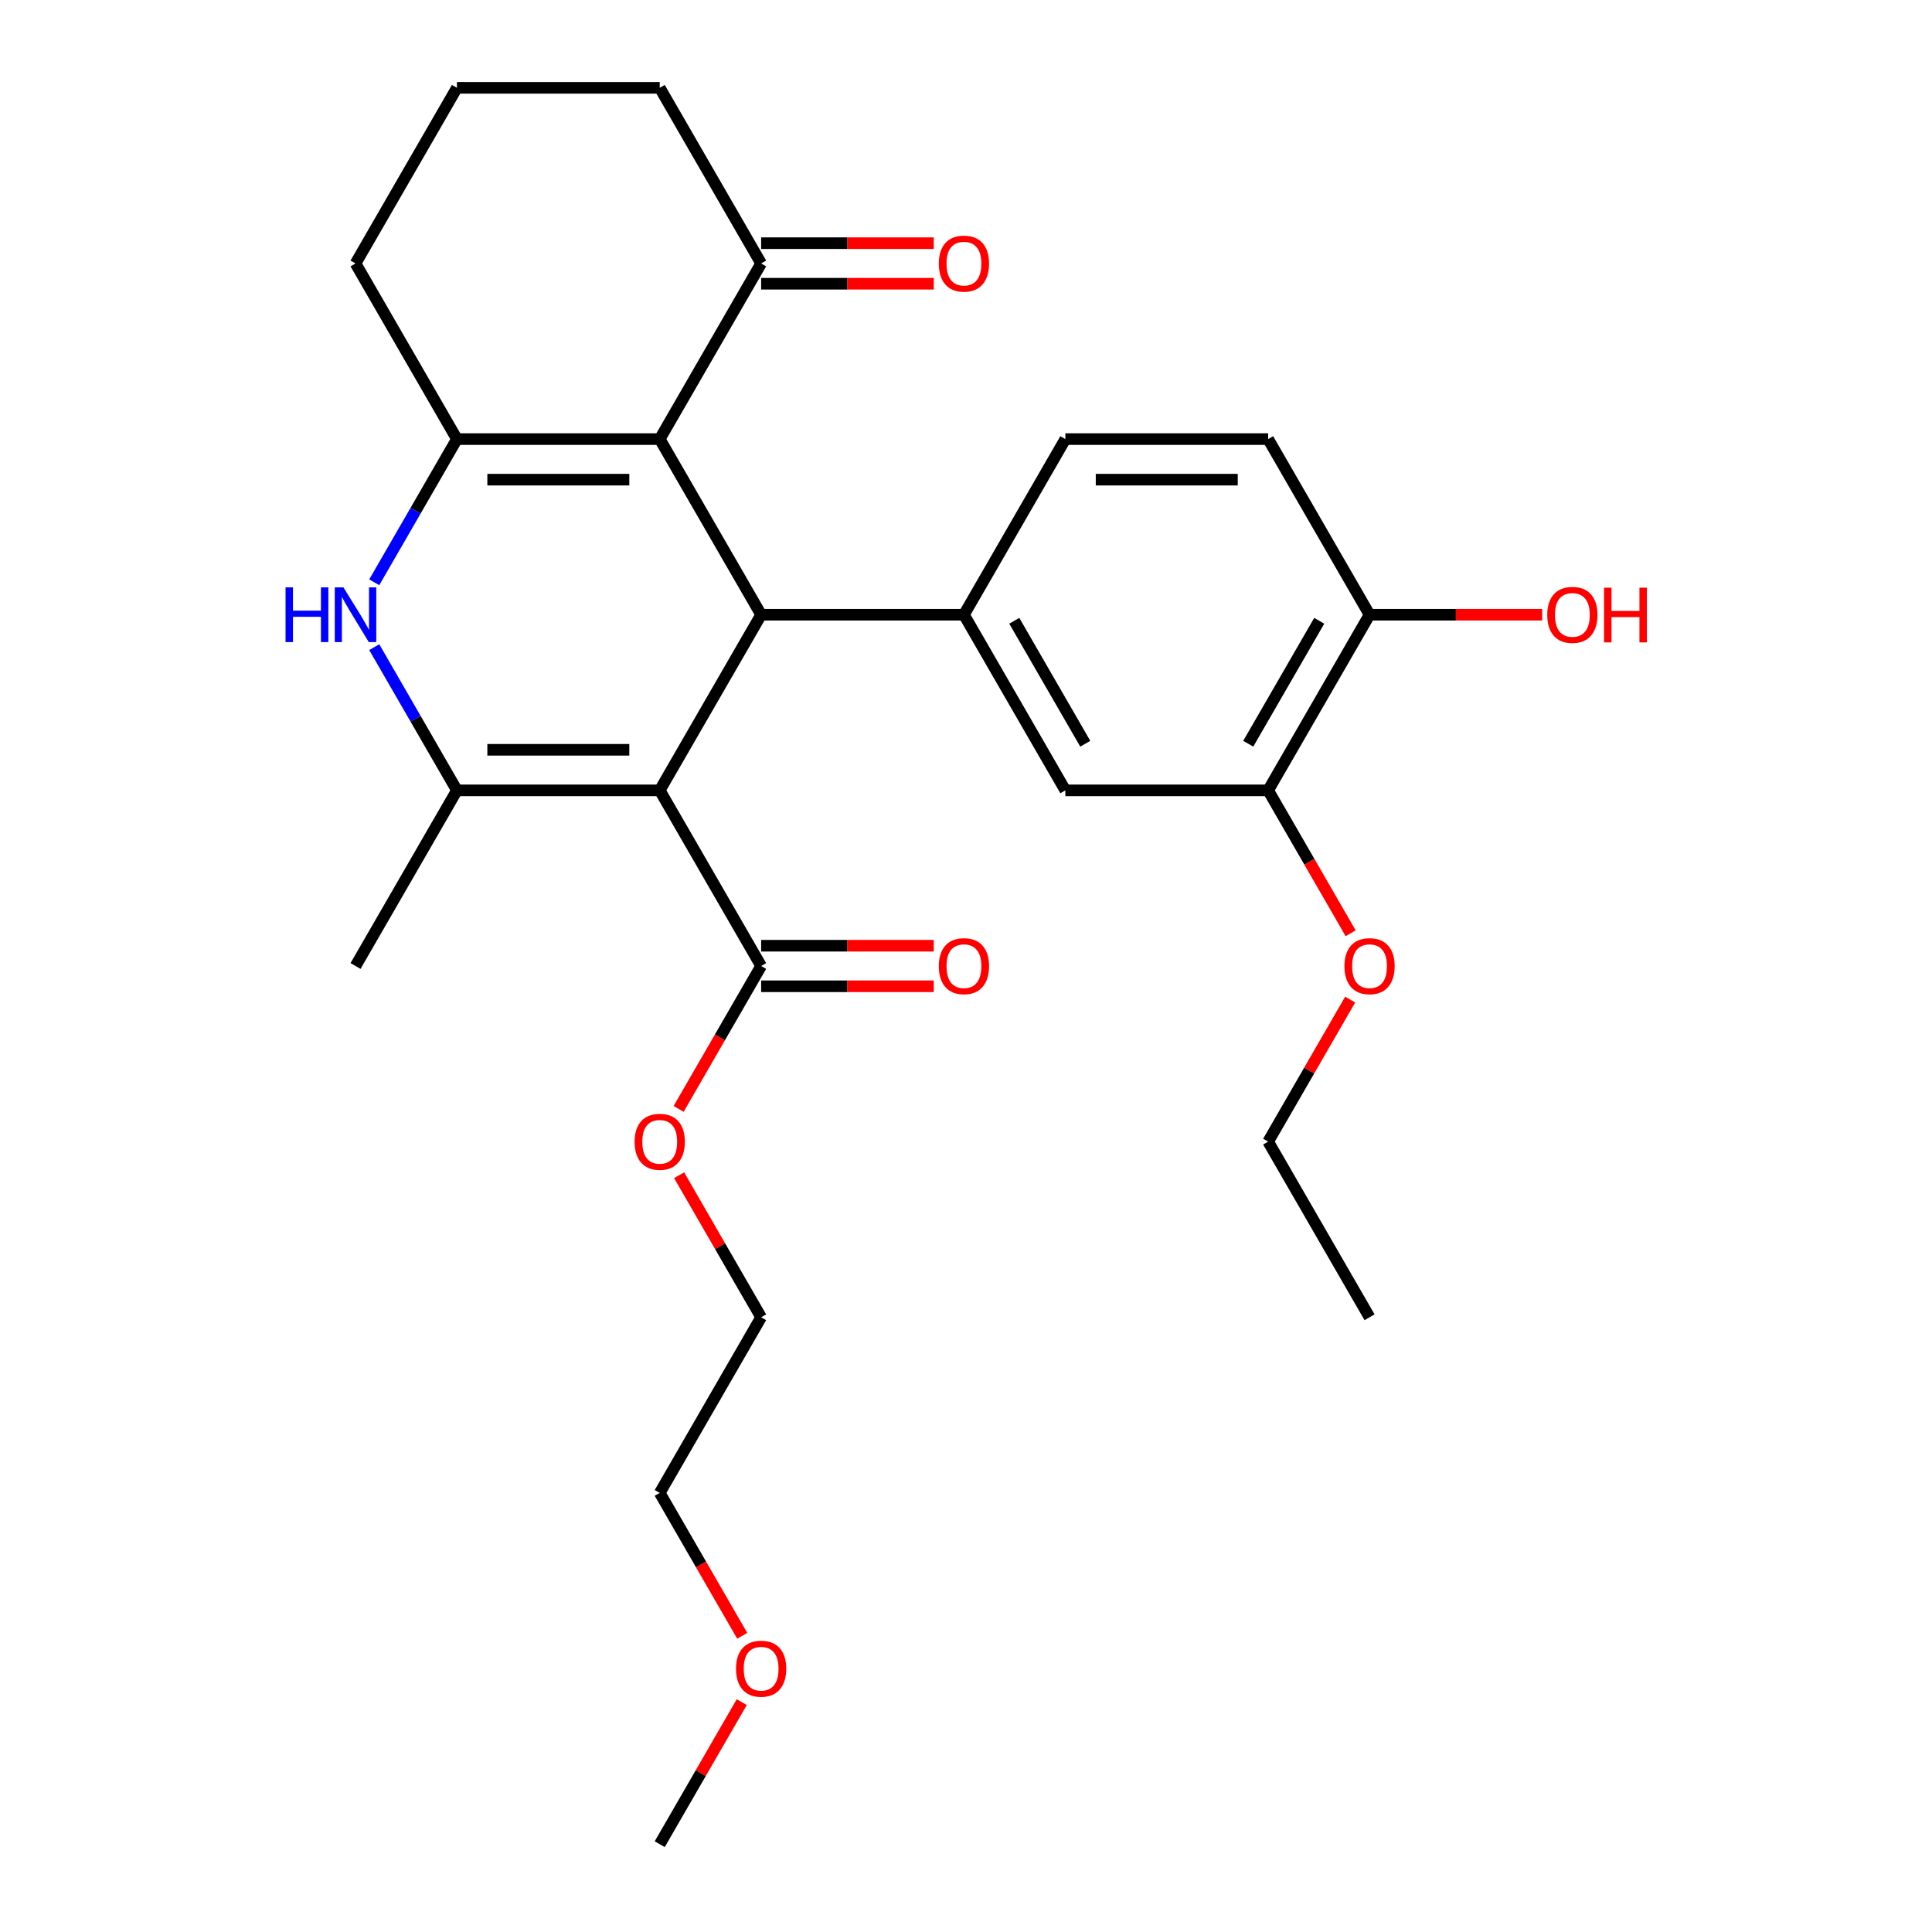 <?xml version='1.0' encoding='iso-8859-1'?>
<svg version='1.1' baseProfile='full'
              xmlns='http://www.w3.org/2000/svg'
                      xmlns:rdkit='http://www.rdkit.org/xml'
                      xmlns:xlink='http://www.w3.org/1999/xlink'
                  xml:space='preserve'
width='1000px' height='1000px' viewBox='0 0 1000 1000'>
<!-- END OF HEADER -->
<rect style='opacity:1.0;fill:#FFFFFF;stroke:none' width='1000' height='1000' x='0' y='0'> </rect>
<path class='bond-1' d='M 341.477,409.091 L 393.964,318.182' style='fill:none;fill-rule:evenodd;stroke:#000000;stroke-width:6px;stroke-linecap:butt;stroke-linejoin:miter;stroke-opacity:1' />
<path class='bond-2' d='M 341.477,409.091 L 236.504,409.091' style='fill:none;fill-rule:evenodd;stroke:#000000;stroke-width:6px;stroke-linecap:butt;stroke-linejoin:miter;stroke-opacity:1' />
<path class='bond-2' d='M 325.731,388.096 L 252.25,388.096' style='fill:none;fill-rule:evenodd;stroke:#000000;stroke-width:6px;stroke-linecap:butt;stroke-linejoin:miter;stroke-opacity:1' />
<path class='bond-6' d='M 341.477,409.091 L 393.964,500' style='fill:none;fill-rule:evenodd;stroke:#000000;stroke-width:6px;stroke-linecap:butt;stroke-linejoin:miter;stroke-opacity:1' />
<path class='bond-0' d='M 341.477,227.273 L 393.964,318.182' style='fill:none;fill-rule:evenodd;stroke:#000000;stroke-width:6px;stroke-linecap:butt;stroke-linejoin:miter;stroke-opacity:1' />
<path class='bond-7' d='M 341.477,227.273 L 393.964,136.364' style='fill:none;fill-rule:evenodd;stroke:#000000;stroke-width:6px;stroke-linecap:butt;stroke-linejoin:miter;stroke-opacity:1' />
<path class='bond-28' d='M 341.477,227.273 L 236.504,227.273' style='fill:none;fill-rule:evenodd;stroke:#000000;stroke-width:6px;stroke-linecap:butt;stroke-linejoin:miter;stroke-opacity:1' />
<path class='bond-28' d='M 325.731,248.267 L 252.25,248.267' style='fill:none;fill-rule:evenodd;stroke:#000000;stroke-width:6px;stroke-linecap:butt;stroke-linejoin:miter;stroke-opacity:1' />
<path class='bond-5' d='M 393.964,318.182 L 498.936,318.182' style='fill:none;fill-rule:evenodd;stroke:#000000;stroke-width:6px;stroke-linecap:butt;stroke-linejoin:miter;stroke-opacity:1' />
<path class='bond-4' d='M 236.504,409.091 L 215.106,372.029' style='fill:none;fill-rule:evenodd;stroke:#000000;stroke-width:6px;stroke-linecap:butt;stroke-linejoin:miter;stroke-opacity:1' />
<path class='bond-4' d='M 215.106,372.029 L 193.708,334.966' style='fill:none;fill-rule:evenodd;stroke:#0000FF;stroke-width:6px;stroke-linecap:butt;stroke-linejoin:miter;stroke-opacity:1' />
<path class='bond-17' d='M 236.504,409.091 L 184.018,500' style='fill:none;fill-rule:evenodd;stroke:#000000;stroke-width:6px;stroke-linecap:butt;stroke-linejoin:miter;stroke-opacity:1' />
<path class='bond-3' d='M 236.504,227.273 L 215.106,264.335' style='fill:none;fill-rule:evenodd;stroke:#000000;stroke-width:6px;stroke-linecap:butt;stroke-linejoin:miter;stroke-opacity:1' />
<path class='bond-3' d='M 215.106,264.335 L 193.708,301.397' style='fill:none;fill-rule:evenodd;stroke:#0000FF;stroke-width:6px;stroke-linecap:butt;stroke-linejoin:miter;stroke-opacity:1' />
<path class='bond-15' d='M 236.504,227.273 L 184.018,136.364' style='fill:none;fill-rule:evenodd;stroke:#000000;stroke-width:6px;stroke-linecap:butt;stroke-linejoin:miter;stroke-opacity:1' />
<path class='bond-8' d='M 498.936,318.182 L 551.423,409.091' style='fill:none;fill-rule:evenodd;stroke:#000000;stroke-width:6px;stroke-linecap:butt;stroke-linejoin:miter;stroke-opacity:1' />
<path class='bond-8' d='M 524.991,321.321 L 561.732,384.957' style='fill:none;fill-rule:evenodd;stroke:#000000;stroke-width:6px;stroke-linecap:butt;stroke-linejoin:miter;stroke-opacity:1' />
<path class='bond-10' d='M 498.936,318.182 L 551.423,227.273' style='fill:none;fill-rule:evenodd;stroke:#000000;stroke-width:6px;stroke-linecap:butt;stroke-linejoin:miter;stroke-opacity:1' />
<path class='bond-12' d='M 393.964,510.497 L 438.638,510.497' style='fill:none;fill-rule:evenodd;stroke:#000000;stroke-width:6px;stroke-linecap:butt;stroke-linejoin:miter;stroke-opacity:1' />
<path class='bond-12' d='M 438.638,510.497 L 483.312,510.497' style='fill:none;fill-rule:evenodd;stroke:#FF0000;stroke-width:6px;stroke-linecap:butt;stroke-linejoin:miter;stroke-opacity:1' />
<path class='bond-12' d='M 393.964,489.503 L 438.638,489.503' style='fill:none;fill-rule:evenodd;stroke:#000000;stroke-width:6px;stroke-linecap:butt;stroke-linejoin:miter;stroke-opacity:1' />
<path class='bond-12' d='M 438.638,489.503 L 483.312,489.503' style='fill:none;fill-rule:evenodd;stroke:#FF0000;stroke-width:6px;stroke-linecap:butt;stroke-linejoin:miter;stroke-opacity:1' />
<path class='bond-16' d='M 393.964,500 L 372.612,536.982' style='fill:none;fill-rule:evenodd;stroke:#000000;stroke-width:6px;stroke-linecap:butt;stroke-linejoin:miter;stroke-opacity:1' />
<path class='bond-16' d='M 372.612,536.982 L 351.26,573.965' style='fill:none;fill-rule:evenodd;stroke:#FF0000;stroke-width:6px;stroke-linecap:butt;stroke-linejoin:miter;stroke-opacity:1' />
<path class='bond-13' d='M 393.964,146.861 L 438.638,146.861' style='fill:none;fill-rule:evenodd;stroke:#000000;stroke-width:6px;stroke-linecap:butt;stroke-linejoin:miter;stroke-opacity:1' />
<path class='bond-13' d='M 438.638,146.861 L 483.312,146.861' style='fill:none;fill-rule:evenodd;stroke:#FF0000;stroke-width:6px;stroke-linecap:butt;stroke-linejoin:miter;stroke-opacity:1' />
<path class='bond-13' d='M 393.964,125.866 L 438.638,125.866' style='fill:none;fill-rule:evenodd;stroke:#000000;stroke-width:6px;stroke-linecap:butt;stroke-linejoin:miter;stroke-opacity:1' />
<path class='bond-13' d='M 438.638,125.866 L 483.312,125.866' style='fill:none;fill-rule:evenodd;stroke:#FF0000;stroke-width:6px;stroke-linecap:butt;stroke-linejoin:miter;stroke-opacity:1' />
<path class='bond-20' d='M 393.964,136.364 L 341.477,45.455' style='fill:none;fill-rule:evenodd;stroke:#000000;stroke-width:6px;stroke-linecap:butt;stroke-linejoin:miter;stroke-opacity:1' />
<path class='bond-9' d='M 551.423,409.091 L 656.396,409.091' style='fill:none;fill-rule:evenodd;stroke:#000000;stroke-width:6px;stroke-linecap:butt;stroke-linejoin:miter;stroke-opacity:1' />
<path class='bond-18' d='M 656.396,409.091 L 677.747,446.073' style='fill:none;fill-rule:evenodd;stroke:#000000;stroke-width:6px;stroke-linecap:butt;stroke-linejoin:miter;stroke-opacity:1' />
<path class='bond-18' d='M 677.747,446.073 L 699.099,483.056' style='fill:none;fill-rule:evenodd;stroke:#FF0000;stroke-width:6px;stroke-linecap:butt;stroke-linejoin:miter;stroke-opacity:1' />
<path class='bond-30' d='M 656.396,409.091 L 708.882,318.182' style='fill:none;fill-rule:evenodd;stroke:#000000;stroke-width:6px;stroke-linecap:butt;stroke-linejoin:miter;stroke-opacity:1' />
<path class='bond-30' d='M 646.087,384.957 L 682.827,321.321' style='fill:none;fill-rule:evenodd;stroke:#000000;stroke-width:6px;stroke-linecap:butt;stroke-linejoin:miter;stroke-opacity:1' />
<path class='bond-14' d='M 551.423,227.273 L 656.396,227.273' style='fill:none;fill-rule:evenodd;stroke:#000000;stroke-width:6px;stroke-linecap:butt;stroke-linejoin:miter;stroke-opacity:1' />
<path class='bond-14' d='M 567.169,248.267 L 640.65,248.267' style='fill:none;fill-rule:evenodd;stroke:#000000;stroke-width:6px;stroke-linecap:butt;stroke-linejoin:miter;stroke-opacity:1' />
<path class='bond-11' d='M 708.882,318.182 L 656.396,227.273' style='fill:none;fill-rule:evenodd;stroke:#000000;stroke-width:6px;stroke-linecap:butt;stroke-linejoin:miter;stroke-opacity:1' />
<path class='bond-19' d='M 708.882,318.182 L 753.556,318.182' style='fill:none;fill-rule:evenodd;stroke:#000000;stroke-width:6px;stroke-linecap:butt;stroke-linejoin:miter;stroke-opacity:1' />
<path class='bond-19' d='M 753.556,318.182 L 798.23,318.182' style='fill:none;fill-rule:evenodd;stroke:#FF0000;stroke-width:6px;stroke-linecap:butt;stroke-linejoin:miter;stroke-opacity:1' />
<path class='bond-21' d='M 184.018,136.364 L 236.504,45.455' style='fill:none;fill-rule:evenodd;stroke:#000000;stroke-width:6px;stroke-linecap:butt;stroke-linejoin:miter;stroke-opacity:1' />
<path class='bond-23' d='M 351.514,608.293 L 372.739,645.056' style='fill:none;fill-rule:evenodd;stroke:#FF0000;stroke-width:6px;stroke-linecap:butt;stroke-linejoin:miter;stroke-opacity:1' />
<path class='bond-23' d='M 372.739,645.056 L 393.964,681.818' style='fill:none;fill-rule:evenodd;stroke:#000000;stroke-width:6px;stroke-linecap:butt;stroke-linejoin:miter;stroke-opacity:1' />
<path class='bond-24' d='M 698.845,517.384 L 677.62,554.147' style='fill:none;fill-rule:evenodd;stroke:#FF0000;stroke-width:6px;stroke-linecap:butt;stroke-linejoin:miter;stroke-opacity:1' />
<path class='bond-24' d='M 677.62,554.147 L 656.396,590.909' style='fill:none;fill-rule:evenodd;stroke:#000000;stroke-width:6px;stroke-linecap:butt;stroke-linejoin:miter;stroke-opacity:1' />
<path class='bond-29' d='M 341.477,45.455 L 236.504,45.455' style='fill:none;fill-rule:evenodd;stroke:#000000;stroke-width:6px;stroke-linecap:butt;stroke-linejoin:miter;stroke-opacity:1' />
<path class='bond-22' d='M 384.181,846.692 L 362.829,809.71' style='fill:none;fill-rule:evenodd;stroke:#FF0000;stroke-width:6px;stroke-linecap:butt;stroke-linejoin:miter;stroke-opacity:1' />
<path class='bond-22' d='M 362.829,809.71 L 341.477,772.727' style='fill:none;fill-rule:evenodd;stroke:#000000;stroke-width:6px;stroke-linecap:butt;stroke-linejoin:miter;stroke-opacity:1' />
<path class='bond-26' d='M 383.927,881.021 L 362.702,917.783' style='fill:none;fill-rule:evenodd;stroke:#FF0000;stroke-width:6px;stroke-linecap:butt;stroke-linejoin:miter;stroke-opacity:1' />
<path class='bond-26' d='M 362.702,917.783 L 341.477,954.545' style='fill:none;fill-rule:evenodd;stroke:#000000;stroke-width:6px;stroke-linecap:butt;stroke-linejoin:miter;stroke-opacity:1' />
<path class='bond-25' d='M 393.964,681.818 L 341.477,772.727' style='fill:none;fill-rule:evenodd;stroke:#000000;stroke-width:6px;stroke-linecap:butt;stroke-linejoin:miter;stroke-opacity:1' />
<path class='bond-27' d='M 656.396,590.909 L 708.882,681.818' style='fill:none;fill-rule:evenodd;stroke:#000000;stroke-width:6px;stroke-linecap:butt;stroke-linejoin:miter;stroke-opacity:1' />
<path  class='atom-5' d='M 147.798 304.022
L 151.638 304.022
L 151.638 316.062
L 166.118 316.062
L 166.118 304.022
L 169.958 304.022
L 169.958 332.342
L 166.118 332.342
L 166.118 319.262
L 151.638 319.262
L 151.638 332.342
L 147.798 332.342
L 147.798 304.022
' fill='#0000FF'/>
<path  class='atom-5' d='M 177.758 304.022
L 187.038 319.022
Q 187.958 320.502, 189.438 323.182
Q 190.918 325.862, 190.998 326.022
L 190.998 304.022
L 194.758 304.022
L 194.758 332.342
L 190.878 332.342
L 180.918 315.942
Q 179.758 314.022, 178.518 311.822
Q 177.318 309.622, 176.958 308.942
L 176.958 332.342
L 173.278 332.342
L 173.278 304.022
L 177.758 304.022
' fill='#0000FF'/>
<path  class='atom-13' d='M 485.936 500.08
Q 485.936 493.28, 489.296 489.48
Q 492.656 485.68, 498.936 485.68
Q 505.216 485.68, 508.576 489.48
Q 511.936 493.28, 511.936 500.08
Q 511.936 506.96, 508.536 510.88
Q 505.136 514.76, 498.936 514.76
Q 492.696 514.76, 489.296 510.88
Q 485.936 507, 485.936 500.08
M 498.936 511.56
Q 503.256 511.56, 505.576 508.68
Q 507.936 505.76, 507.936 500.08
Q 507.936 494.52, 505.576 491.72
Q 503.256 488.88, 498.936 488.88
Q 494.616 488.88, 492.256 491.68
Q 489.936 494.48, 489.936 500.08
Q 489.936 505.8, 492.256 508.68
Q 494.616 511.56, 498.936 511.56
' fill='#FF0000'/>
<path  class='atom-14' d='M 485.936 136.444
Q 485.936 129.644, 489.296 125.844
Q 492.656 122.044, 498.936 122.044
Q 505.216 122.044, 508.576 125.844
Q 511.936 129.644, 511.936 136.444
Q 511.936 143.324, 508.536 147.244
Q 505.136 151.124, 498.936 151.124
Q 492.696 151.124, 489.296 147.244
Q 485.936 143.364, 485.936 136.444
M 498.936 147.924
Q 503.256 147.924, 505.576 145.044
Q 507.936 142.124, 507.936 136.444
Q 507.936 130.884, 505.576 128.084
Q 503.256 125.244, 498.936 125.244
Q 494.616 125.244, 492.256 128.044
Q 489.936 130.844, 489.936 136.444
Q 489.936 142.164, 492.256 145.044
Q 494.616 147.924, 498.936 147.924
' fill='#FF0000'/>
<path  class='atom-17' d='M 328.477 590.989
Q 328.477 584.189, 331.837 580.389
Q 335.197 576.589, 341.477 576.589
Q 347.757 576.589, 351.117 580.389
Q 354.477 584.189, 354.477 590.989
Q 354.477 597.869, 351.077 601.789
Q 347.677 605.669, 341.477 605.669
Q 335.237 605.669, 331.837 601.789
Q 328.477 597.909, 328.477 590.989
M 341.477 602.469
Q 345.797 602.469, 348.117 599.589
Q 350.477 596.669, 350.477 590.989
Q 350.477 585.429, 348.117 582.629
Q 345.797 579.789, 341.477 579.789
Q 337.157 579.789, 334.797 582.589
Q 332.477 585.389, 332.477 590.989
Q 332.477 596.709, 334.797 599.589
Q 337.157 602.469, 341.477 602.469
' fill='#FF0000'/>
<path  class='atom-19' d='M 695.882 500.08
Q 695.882 493.28, 699.242 489.48
Q 702.602 485.68, 708.882 485.68
Q 715.162 485.68, 718.522 489.48
Q 721.882 493.28, 721.882 500.08
Q 721.882 506.96, 718.482 510.88
Q 715.082 514.76, 708.882 514.76
Q 702.642 514.76, 699.242 510.88
Q 695.882 507, 695.882 500.08
M 708.882 511.56
Q 713.202 511.56, 715.522 508.68
Q 717.882 505.76, 717.882 500.08
Q 717.882 494.52, 715.522 491.72
Q 713.202 488.88, 708.882 488.88
Q 704.562 488.88, 702.202 491.68
Q 699.882 494.48, 699.882 500.08
Q 699.882 505.8, 702.202 508.68
Q 704.562 511.56, 708.882 511.56
' fill='#FF0000'/>
<path  class='atom-20' d='M 800.855 318.262
Q 800.855 311.462, 804.215 307.662
Q 807.575 303.862, 813.855 303.862
Q 820.135 303.862, 823.495 307.662
Q 826.855 311.462, 826.855 318.262
Q 826.855 325.142, 823.455 329.062
Q 820.055 332.942, 813.855 332.942
Q 807.615 332.942, 804.215 329.062
Q 800.855 325.182, 800.855 318.262
M 813.855 329.742
Q 818.175 329.742, 820.495 326.862
Q 822.855 323.942, 822.855 318.262
Q 822.855 312.702, 820.495 309.902
Q 818.175 307.062, 813.855 307.062
Q 809.535 307.062, 807.175 309.862
Q 804.855 312.662, 804.855 318.262
Q 804.855 323.982, 807.175 326.862
Q 809.535 329.742, 813.855 329.742
' fill='#FF0000'/>
<path  class='atom-20' d='M 830.255 304.182
L 834.095 304.182
L 834.095 316.222
L 848.575 316.222
L 848.575 304.182
L 852.415 304.182
L 852.415 332.502
L 848.575 332.502
L 848.575 319.422
L 834.095 319.422
L 834.095 332.502
L 830.255 332.502
L 830.255 304.182
' fill='#FF0000'/>
<path  class='atom-23' d='M 380.964 863.716
Q 380.964 856.916, 384.324 853.116
Q 387.684 849.316, 393.964 849.316
Q 400.244 849.316, 403.604 853.116
Q 406.964 856.916, 406.964 863.716
Q 406.964 870.596, 403.564 874.516
Q 400.164 878.396, 393.964 878.396
Q 387.724 878.396, 384.324 874.516
Q 380.964 870.636, 380.964 863.716
M 393.964 875.196
Q 398.284 875.196, 400.604 872.316
Q 402.964 869.396, 402.964 863.716
Q 402.964 858.156, 400.604 855.356
Q 398.284 852.516, 393.964 852.516
Q 389.644 852.516, 387.284 855.316
Q 384.964 858.116, 384.964 863.716
Q 384.964 869.436, 387.284 872.316
Q 389.644 875.196, 393.964 875.196
' fill='#FF0000'/>
</svg>
